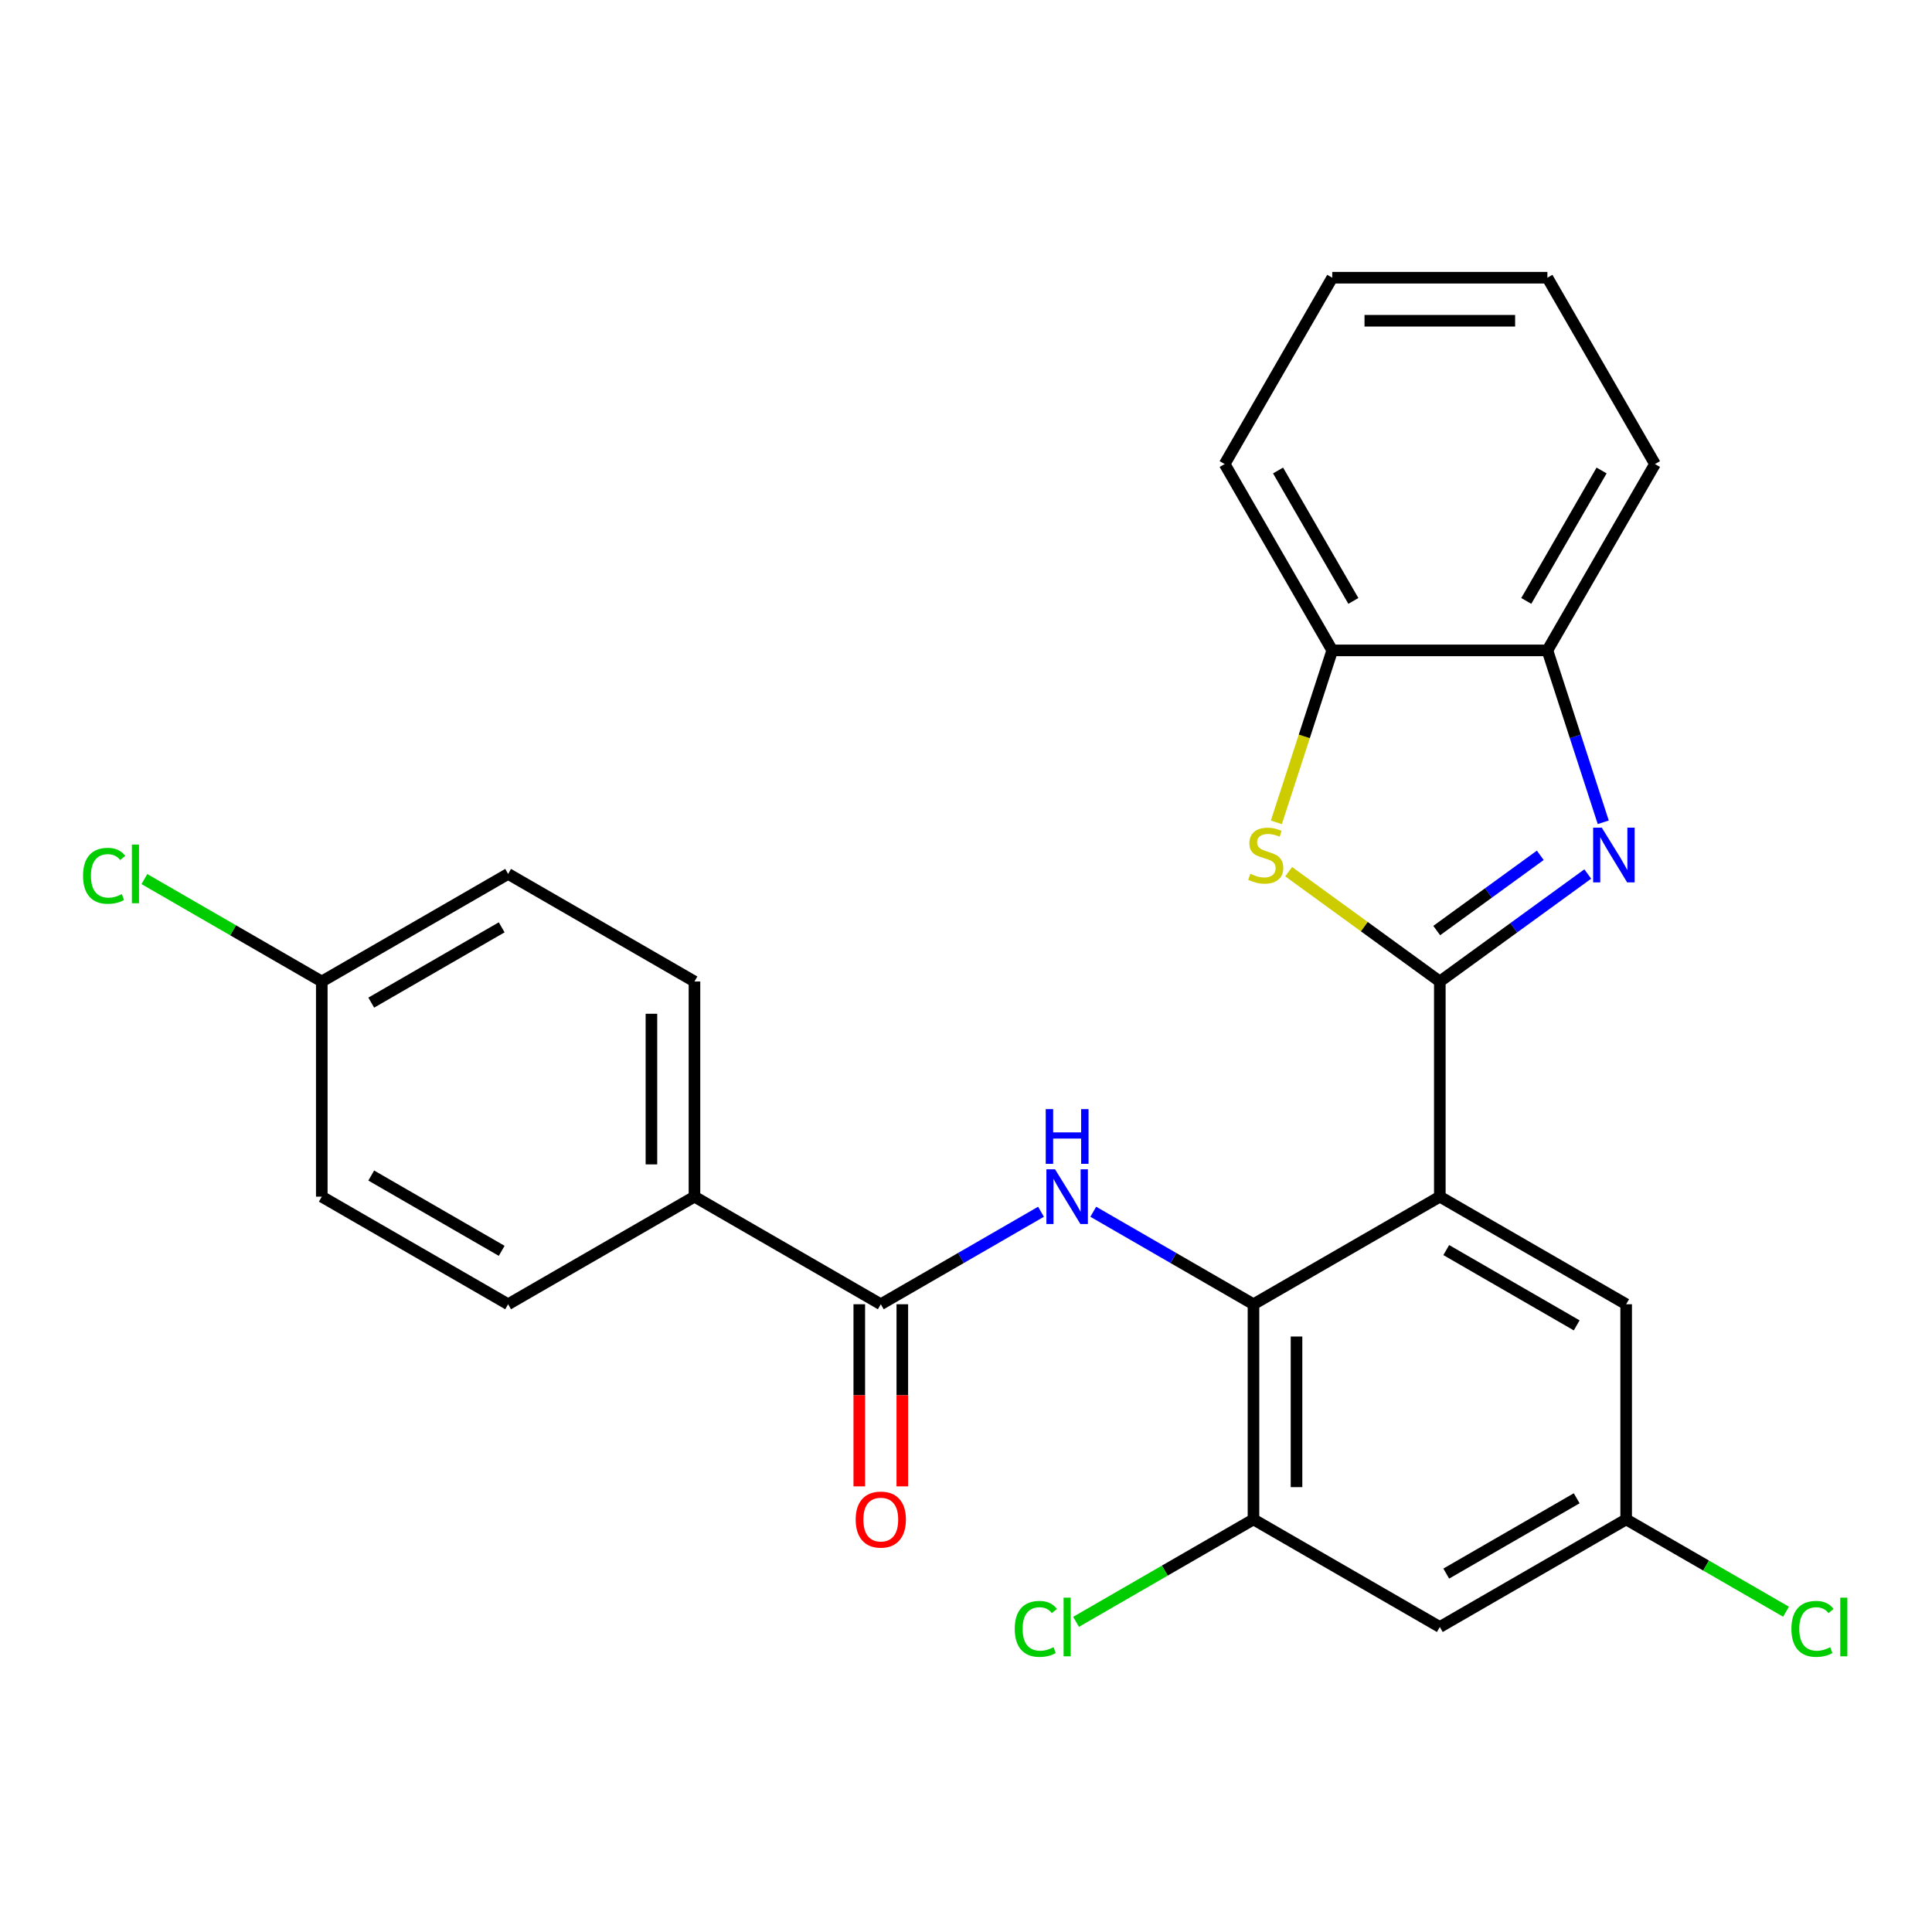 <?xml version='1.0' encoding='iso-8859-1'?>
<svg version='1.1' baseProfile='full'
              xmlns='http://www.w3.org/2000/svg'
                      xmlns:rdkit='http://www.rdkit.org/xml'
                      xmlns:xlink='http://www.w3.org/1999/xlink'
                  xml:space='preserve'
width='1000px' height='1000px' viewBox='0 0 1000 1000'>
<!-- END OF HEADER -->
<rect style='opacity:1.0;fill:#FFFFFF;stroke:none' width='1000' height='1000' x='0' y='0'> </rect>
<path class='bond-0' d='M 745.249,508.022 L 745.249,619.391' style='fill:none;fill-rule:evenodd;stroke:#000000;stroke-width:6px;stroke-linecap:butt;stroke-linejoin:miter;stroke-opacity:1' />
<path class='bond-1' d='M 745.249,508.022 L 783.537,480.204' style='fill:none;fill-rule:evenodd;stroke:#000000;stroke-width:6px;stroke-linecap:butt;stroke-linejoin:miter;stroke-opacity:1' />
<path class='bond-1' d='M 783.537,480.204 L 821.825,452.386' style='fill:none;fill-rule:evenodd;stroke:#0000FF;stroke-width:6px;stroke-linecap:butt;stroke-linejoin:miter;stroke-opacity:1' />
<path class='bond-1' d='M 743.643,481.656 L 770.445,462.184' style='fill:none;fill-rule:evenodd;stroke:#000000;stroke-width:6px;stroke-linecap:butt;stroke-linejoin:miter;stroke-opacity:1' />
<path class='bond-1' d='M 770.445,462.184 L 797.246,442.711' style='fill:none;fill-rule:evenodd;stroke:#0000FF;stroke-width:6px;stroke-linecap:butt;stroke-linejoin:miter;stroke-opacity:1' />
<path class='bond-3' d='M 745.249,508.022 L 706.131,479.601' style='fill:none;fill-rule:evenodd;stroke:#000000;stroke-width:6px;stroke-linecap:butt;stroke-linejoin:miter;stroke-opacity:1' />
<path class='bond-3' d='M 706.131,479.601 L 667.013,451.18' style='fill:none;fill-rule:evenodd;stroke:#CCCC00;stroke-width:6px;stroke-linecap:butt;stroke-linejoin:miter;stroke-opacity:1' />
<path class='bond-2' d='M 745.249,619.391 L 648.8,675.076' style='fill:none;fill-rule:evenodd;stroke:#000000;stroke-width:6px;stroke-linecap:butt;stroke-linejoin:miter;stroke-opacity:1' />
<path class='bond-10' d='M 745.249,619.391 L 841.698,675.076' style='fill:none;fill-rule:evenodd;stroke:#000000;stroke-width:6px;stroke-linecap:butt;stroke-linejoin:miter;stroke-opacity:1' />
<path class='bond-10' d='M 748.579,647.034 L 816.094,686.013' style='fill:none;fill-rule:evenodd;stroke:#000000;stroke-width:6px;stroke-linecap:butt;stroke-linejoin:miter;stroke-opacity:1' />
<path class='bond-7' d='M 829.843,425.616 L 815.389,381.129' style='fill:none;fill-rule:evenodd;stroke:#0000FF;stroke-width:6px;stroke-linecap:butt;stroke-linejoin:miter;stroke-opacity:1' />
<path class='bond-7' d='M 815.389,381.129 L 800.934,336.641' style='fill:none;fill-rule:evenodd;stroke:#000000;stroke-width:6px;stroke-linecap:butt;stroke-linejoin:miter;stroke-opacity:1' />
<path class='bond-4' d='M 648.8,675.076 L 607.338,651.138' style='fill:none;fill-rule:evenodd;stroke:#000000;stroke-width:6px;stroke-linecap:butt;stroke-linejoin:miter;stroke-opacity:1' />
<path class='bond-4' d='M 607.338,651.138 L 565.876,627.199' style='fill:none;fill-rule:evenodd;stroke:#0000FF;stroke-width:6px;stroke-linecap:butt;stroke-linejoin:miter;stroke-opacity:1' />
<path class='bond-6' d='M 648.8,675.076 L 648.8,786.446' style='fill:none;fill-rule:evenodd;stroke:#000000;stroke-width:6px;stroke-linecap:butt;stroke-linejoin:miter;stroke-opacity:1' />
<path class='bond-6' d='M 671.074,691.781 L 671.074,769.74' style='fill:none;fill-rule:evenodd;stroke:#000000;stroke-width:6px;stroke-linecap:butt;stroke-linejoin:miter;stroke-opacity:1' />
<path class='bond-8' d='M 660.642,425.656 L 675.103,381.149' style='fill:none;fill-rule:evenodd;stroke:#CCCC00;stroke-width:6px;stroke-linecap:butt;stroke-linejoin:miter;stroke-opacity:1' />
<path class='bond-8' d='M 675.103,381.149 L 689.564,336.641' style='fill:none;fill-rule:evenodd;stroke:#000000;stroke-width:6px;stroke-linecap:butt;stroke-linejoin:miter;stroke-opacity:1' />
<path class='bond-5' d='M 538.827,627.199 L 497.365,651.138' style='fill:none;fill-rule:evenodd;stroke:#0000FF;stroke-width:6px;stroke-linecap:butt;stroke-linejoin:miter;stroke-opacity:1' />
<path class='bond-5' d='M 497.365,651.138 L 455.902,675.076' style='fill:none;fill-rule:evenodd;stroke:#000000;stroke-width:6px;stroke-linecap:butt;stroke-linejoin:miter;stroke-opacity:1' />
<path class='bond-11' d='M 455.902,675.076 L 359.454,619.391' style='fill:none;fill-rule:evenodd;stroke:#000000;stroke-width:6px;stroke-linecap:butt;stroke-linejoin:miter;stroke-opacity:1' />
<path class='bond-13' d='M 444.766,675.076 L 444.766,722.209' style='fill:none;fill-rule:evenodd;stroke:#000000;stroke-width:6px;stroke-linecap:butt;stroke-linejoin:miter;stroke-opacity:1' />
<path class='bond-13' d='M 444.766,722.209 L 444.766,769.341' style='fill:none;fill-rule:evenodd;stroke:#FF0000;stroke-width:6px;stroke-linecap:butt;stroke-linejoin:miter;stroke-opacity:1' />
<path class='bond-13' d='M 467.039,675.076 L 467.039,722.209' style='fill:none;fill-rule:evenodd;stroke:#000000;stroke-width:6px;stroke-linecap:butt;stroke-linejoin:miter;stroke-opacity:1' />
<path class='bond-13' d='M 467.039,722.209 L 467.039,769.341' style='fill:none;fill-rule:evenodd;stroke:#FF0000;stroke-width:6px;stroke-linecap:butt;stroke-linejoin:miter;stroke-opacity:1' />
<path class='bond-16' d='M 648.8,786.446 L 602.888,812.953' style='fill:none;fill-rule:evenodd;stroke:#000000;stroke-width:6px;stroke-linecap:butt;stroke-linejoin:miter;stroke-opacity:1' />
<path class='bond-16' d='M 602.888,812.953 L 556.976,839.461' style='fill:none;fill-rule:evenodd;stroke:#00CC00;stroke-width:6px;stroke-linecap:butt;stroke-linejoin:miter;stroke-opacity:1' />
<path class='bond-28' d='M 648.8,786.446 L 745.249,842.13' style='fill:none;fill-rule:evenodd;stroke:#000000;stroke-width:6px;stroke-linecap:butt;stroke-linejoin:miter;stroke-opacity:1' />
<path class='bond-22' d='M 800.934,336.641 L 856.619,240.193' style='fill:none;fill-rule:evenodd;stroke:#000000;stroke-width:6px;stroke-linecap:butt;stroke-linejoin:miter;stroke-opacity:1' />
<path class='bond-22' d='M 789.997,311.037 L 828.976,243.523' style='fill:none;fill-rule:evenodd;stroke:#000000;stroke-width:6px;stroke-linecap:butt;stroke-linejoin:miter;stroke-opacity:1' />
<path class='bond-26' d='M 800.934,336.641 L 689.564,336.641' style='fill:none;fill-rule:evenodd;stroke:#000000;stroke-width:6px;stroke-linecap:butt;stroke-linejoin:miter;stroke-opacity:1' />
<path class='bond-23' d='M 689.564,336.641 L 633.88,240.193' style='fill:none;fill-rule:evenodd;stroke:#000000;stroke-width:6px;stroke-linecap:butt;stroke-linejoin:miter;stroke-opacity:1' />
<path class='bond-23' d='M 700.501,311.037 L 661.522,243.523' style='fill:none;fill-rule:evenodd;stroke:#000000;stroke-width:6px;stroke-linecap:butt;stroke-linejoin:miter;stroke-opacity:1' />
<path class='bond-9' d='M 745.249,842.13 L 841.698,786.446' style='fill:none;fill-rule:evenodd;stroke:#000000;stroke-width:6px;stroke-linecap:butt;stroke-linejoin:miter;stroke-opacity:1' />
<path class='bond-9' d='M 748.579,814.488 L 816.094,775.508' style='fill:none;fill-rule:evenodd;stroke:#000000;stroke-width:6px;stroke-linecap:butt;stroke-linejoin:miter;stroke-opacity:1' />
<path class='bond-12' d='M 841.698,675.076 L 841.698,786.446' style='fill:none;fill-rule:evenodd;stroke:#000000;stroke-width:6px;stroke-linecap:butt;stroke-linejoin:miter;stroke-opacity:1' />
<path class='bond-14' d='M 359.454,619.391 L 359.454,508.022' style='fill:none;fill-rule:evenodd;stroke:#000000;stroke-width:6px;stroke-linecap:butt;stroke-linejoin:miter;stroke-opacity:1' />
<path class='bond-14' d='M 337.18,602.686 L 337.18,524.727' style='fill:none;fill-rule:evenodd;stroke:#000000;stroke-width:6px;stroke-linecap:butt;stroke-linejoin:miter;stroke-opacity:1' />
<path class='bond-15' d='M 359.454,619.391 L 263.005,675.076' style='fill:none;fill-rule:evenodd;stroke:#000000;stroke-width:6px;stroke-linecap:butt;stroke-linejoin:miter;stroke-opacity:1' />
<path class='bond-18' d='M 841.698,786.446 L 883.07,810.332' style='fill:none;fill-rule:evenodd;stroke:#000000;stroke-width:6px;stroke-linecap:butt;stroke-linejoin:miter;stroke-opacity:1' />
<path class='bond-18' d='M 883.07,810.332 L 924.443,834.218' style='fill:none;fill-rule:evenodd;stroke:#00CC00;stroke-width:6px;stroke-linecap:butt;stroke-linejoin:miter;stroke-opacity:1' />
<path class='bond-19' d='M 359.454,508.022 L 263.005,452.337' style='fill:none;fill-rule:evenodd;stroke:#000000;stroke-width:6px;stroke-linecap:butt;stroke-linejoin:miter;stroke-opacity:1' />
<path class='bond-20' d='M 263.005,675.076 L 166.556,619.391' style='fill:none;fill-rule:evenodd;stroke:#000000;stroke-width:6px;stroke-linecap:butt;stroke-linejoin:miter;stroke-opacity:1' />
<path class='bond-20' d='M 259.674,647.433 L 192.16,608.454' style='fill:none;fill-rule:evenodd;stroke:#000000;stroke-width:6px;stroke-linecap:butt;stroke-linejoin:miter;stroke-opacity:1' />
<path class='bond-17' d='M 166.556,508.022 L 166.556,619.391' style='fill:none;fill-rule:evenodd;stroke:#000000;stroke-width:6px;stroke-linecap:butt;stroke-linejoin:miter;stroke-opacity:1' />
<path class='bond-21' d='M 166.556,508.022 L 120.643,481.514' style='fill:none;fill-rule:evenodd;stroke:#000000;stroke-width:6px;stroke-linecap:butt;stroke-linejoin:miter;stroke-opacity:1' />
<path class='bond-21' d='M 120.643,481.514 L 74.731,455.007' style='fill:none;fill-rule:evenodd;stroke:#00CC00;stroke-width:6px;stroke-linecap:butt;stroke-linejoin:miter;stroke-opacity:1' />
<path class='bond-29' d='M 166.556,508.022 L 263.005,452.337' style='fill:none;fill-rule:evenodd;stroke:#000000;stroke-width:6px;stroke-linecap:butt;stroke-linejoin:miter;stroke-opacity:1' />
<path class='bond-29' d='M 192.16,518.959 L 259.674,479.979' style='fill:none;fill-rule:evenodd;stroke:#000000;stroke-width:6px;stroke-linecap:butt;stroke-linejoin:miter;stroke-opacity:1' />
<path class='bond-25' d='M 856.619,240.193 L 800.934,143.744' style='fill:none;fill-rule:evenodd;stroke:#000000;stroke-width:6px;stroke-linecap:butt;stroke-linejoin:miter;stroke-opacity:1' />
<path class='bond-24' d='M 633.88,240.193 L 689.564,143.744' style='fill:none;fill-rule:evenodd;stroke:#000000;stroke-width:6px;stroke-linecap:butt;stroke-linejoin:miter;stroke-opacity:1' />
<path class='bond-27' d='M 689.564,143.744 L 800.934,143.744' style='fill:none;fill-rule:evenodd;stroke:#000000;stroke-width:6px;stroke-linecap:butt;stroke-linejoin:miter;stroke-opacity:1' />
<path class='bond-27' d='M 706.27,166.018 L 784.228,166.018' style='fill:none;fill-rule:evenodd;stroke:#000000;stroke-width:6px;stroke-linecap:butt;stroke-linejoin:miter;stroke-opacity:1' />
<path  class='atom-2' d='M 829.089 428.4
L 838.369 443.4
Q 839.289 444.88, 840.769 447.56
Q 842.249 450.24, 842.329 450.4
L 842.329 428.4
L 846.089 428.4
L 846.089 456.72
L 842.209 456.72
L 832.249 440.32
Q 831.089 438.4, 829.849 436.2
Q 828.649 434, 828.289 433.32
L 828.289 456.72
L 824.609 456.72
L 824.609 428.4
L 829.089 428.4
' fill='#0000FF'/>
<path  class='atom-4' d='M 647.149 452.28
Q 647.469 452.4, 648.789 452.96
Q 650.109 453.52, 651.549 453.88
Q 653.029 454.2, 654.469 454.2
Q 657.149 454.2, 658.709 452.92
Q 660.269 451.6, 660.269 449.32
Q 660.269 447.76, 659.469 446.8
Q 658.709 445.84, 657.509 445.32
Q 656.309 444.8, 654.309 444.2
Q 651.789 443.44, 650.269 442.72
Q 648.789 442, 647.709 440.48
Q 646.669 438.96, 646.669 436.4
Q 646.669 432.84, 649.069 430.64
Q 651.509 428.44, 656.309 428.44
Q 659.589 428.44, 663.309 430
L 662.389 433.08
Q 658.989 431.68, 656.429 431.68
Q 653.669 431.68, 652.149 432.84
Q 650.629 433.96, 650.669 435.92
Q 650.669 437.44, 651.429 438.36
Q 652.229 439.28, 653.349 439.8
Q 654.509 440.32, 656.429 440.92
Q 658.989 441.72, 660.509 442.52
Q 662.029 443.32, 663.109 444.96
Q 664.229 446.56, 664.229 449.32
Q 664.229 453.24, 661.589 455.36
Q 658.989 457.44, 654.629 457.44
Q 652.109 457.44, 650.189 456.88
Q 648.309 456.36, 646.069 455.44
L 647.149 452.28
' fill='#CCCC00'/>
<path  class='atom-5' d='M 546.091 605.231
L 555.371 620.231
Q 556.291 621.711, 557.771 624.391
Q 559.251 627.071, 559.331 627.231
L 559.331 605.231
L 563.091 605.231
L 563.091 633.551
L 559.211 633.551
L 549.251 617.151
Q 548.091 615.231, 546.851 613.031
Q 545.651 610.831, 545.291 610.151
L 545.291 633.551
L 541.611 633.551
L 541.611 605.231
L 546.091 605.231
' fill='#0000FF'/>
<path  class='atom-5' d='M 541.271 574.079
L 545.111 574.079
L 545.111 586.119
L 559.591 586.119
L 559.591 574.079
L 563.431 574.079
L 563.431 602.399
L 559.591 602.399
L 559.591 589.319
L 545.111 589.319
L 545.111 602.399
L 541.271 602.399
L 541.271 574.079
' fill='#0000FF'/>
<path  class='atom-14' d='M 442.902 786.526
Q 442.902 779.726, 446.262 775.926
Q 449.622 772.126, 455.902 772.126
Q 462.182 772.126, 465.542 775.926
Q 468.902 779.726, 468.902 786.526
Q 468.902 793.406, 465.502 797.326
Q 462.102 801.206, 455.902 801.206
Q 449.662 801.206, 446.262 797.326
Q 442.902 793.446, 442.902 786.526
M 455.902 798.006
Q 460.222 798.006, 462.542 795.126
Q 464.902 792.206, 464.902 786.526
Q 464.902 780.966, 462.542 778.166
Q 460.222 775.326, 455.902 775.326
Q 451.582 775.326, 449.222 778.126
Q 446.902 780.926, 446.902 786.526
Q 446.902 792.246, 449.222 795.126
Q 451.582 798.006, 455.902 798.006
' fill='#FF0000'/>
<path  class='atom-17' d='M 525.231 843.11
Q 525.231 836.07, 528.511 832.39
Q 531.831 828.67, 538.111 828.67
Q 543.951 828.67, 547.071 832.79
L 544.431 834.95
Q 542.151 831.95, 538.111 831.95
Q 533.831 831.95, 531.551 834.83
Q 529.311 837.67, 529.311 843.11
Q 529.311 848.71, 531.631 851.59
Q 533.991 854.47, 538.551 854.47
Q 541.671 854.47, 545.311 852.59
L 546.431 855.59
Q 544.951 856.55, 542.711 857.11
Q 540.471 857.67, 537.991 857.67
Q 531.831 857.67, 528.511 853.91
Q 525.231 850.15, 525.231 843.11
' fill='#00CC00'/>
<path  class='atom-17' d='M 550.511 826.95
L 554.191 826.95
L 554.191 857.31
L 550.511 857.31
L 550.511 826.95
' fill='#00CC00'/>
<path  class='atom-19' d='M 927.227 843.11
Q 927.227 836.07, 930.507 832.39
Q 933.827 828.67, 940.107 828.67
Q 945.947 828.67, 949.067 832.79
L 946.427 834.95
Q 944.147 831.95, 940.107 831.95
Q 935.827 831.95, 933.547 834.83
Q 931.307 837.67, 931.307 843.11
Q 931.307 848.71, 933.627 851.59
Q 935.987 854.47, 940.547 854.47
Q 943.667 854.47, 947.307 852.59
L 948.427 855.59
Q 946.947 856.55, 944.707 857.11
Q 942.467 857.67, 939.987 857.67
Q 933.827 857.67, 930.507 853.91
Q 927.227 850.15, 927.227 843.11
' fill='#00CC00'/>
<path  class='atom-19' d='M 952.507 826.95
L 956.187 826.95
L 956.187 857.31
L 952.507 857.31
L 952.507 826.95
' fill='#00CC00'/>
<path  class='atom-22' d='M 42.987 453.317
Q 42.987 446.277, 46.267 442.597
Q 49.587 438.877, 55.867 438.877
Q 61.707 438.877, 64.827 442.997
L 62.187 445.157
Q 59.907 442.157, 55.867 442.157
Q 51.587 442.157, 49.307 445.037
Q 47.067 447.877, 47.067 453.317
Q 47.067 458.917, 49.387 461.797
Q 51.747 464.677, 56.307 464.677
Q 59.427 464.677, 63.067 462.797
L 64.187 465.797
Q 62.707 466.757, 60.467 467.317
Q 58.227 467.877, 55.747 467.877
Q 49.587 467.877, 46.267 464.117
Q 42.987 460.357, 42.987 453.317
' fill='#00CC00'/>
<path  class='atom-22' d='M 68.267 437.157
L 71.947 437.157
L 71.947 467.517
L 68.267 467.517
L 68.267 437.157
' fill='#00CC00'/>
</svg>

